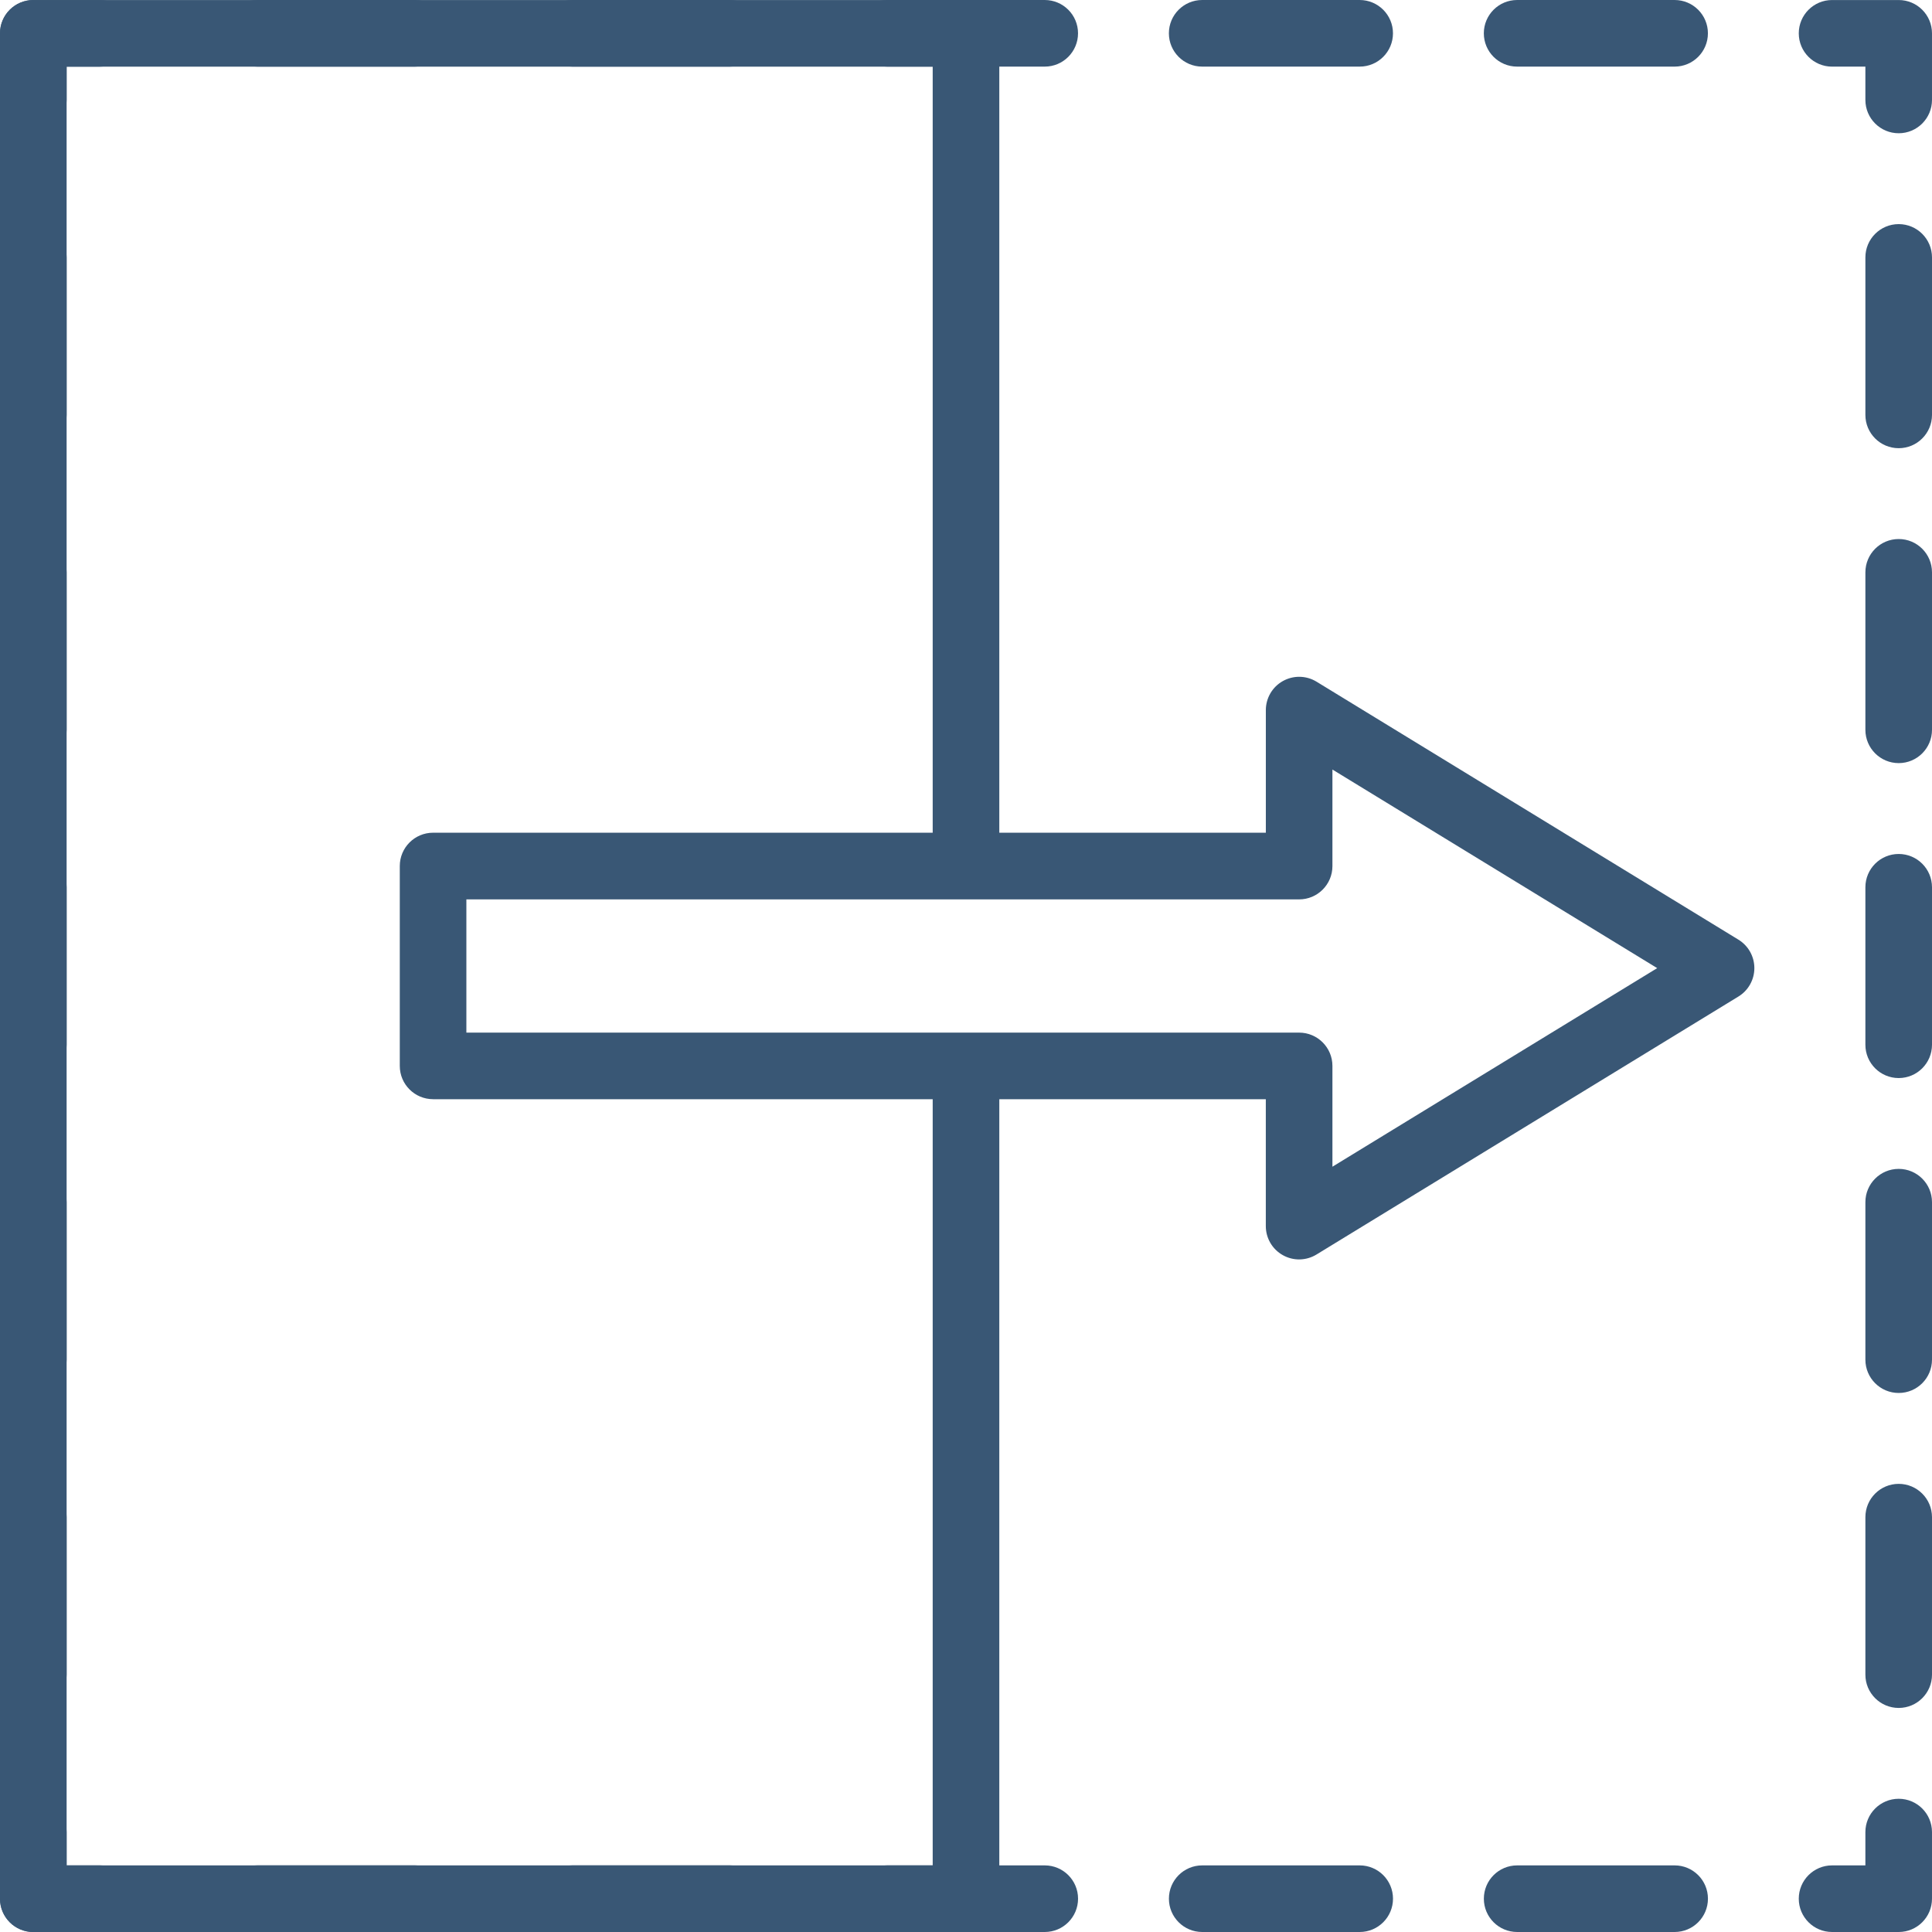 <svg fill="none" height="71" viewBox="0 0 71 71" width="71" xmlns="http://www.w3.org/2000/svg"><g fill="#395775"><path d="m67.328 71h2.448c.676 0 1.224-.547 1.224-1.224v-2.448c0-.676-.548-1.224-1.224-1.224s-1.224.548-1.224 1.224v1.224h-1.224c-.676 0-1.224.548-1.224 1.224-0.0.677.548 1.224 1.224 1.224z"/><path d="m55.755 71h5.787c.676 0 1.224-.548 1.224-1.224s-.548-1.224-1.224-1.224h-5.787c-.676 0-1.224.548-1.224 1.224 0 .677.548 1.224 1.224 1.224z"/><path d="m44.181 71h5.787c.676 0 1.224-.548 1.224-1.224s-.548-1.224-1.224-1.224h-5.787c-.676 0-1.224.548-1.224 1.224 0 .677.548 1.224 1.224 1.224z"/><path d="m21.034 71h5.787c.676 0 1.224-.548 1.224-1.224s-.548-1.224-1.224-1.224h-5.787c-.676 0-1.224.548-1.224 1.224-0.0.677.548 1.224 1.224 1.224z"/><path d="m32.607 71h5.787c.676 0 1.224-.548 1.224-1.224s-.548-1.224-1.224-1.224h-5.787c-.676 0-1.224.548-1.224 1.224 0 .677.548 1.224 1.224 1.224z"/><path d="m9.46 71h5.787c.676 0 1.224-.548 1.224-1.224s-.548-1.224-1.224-1.224h-5.787c-.676 0-1.224.548-1.224 1.224 0 .677.548 1.224 1.224 1.224z"/><path d="m1.224 71h2.448c.676 0 1.224-.548 1.224-1.224s-.548-1.224-1.224-1.224h-1.224v-1.224c0-.676-.548-1.224-1.224-1.224-.676 0-1.224.548-1.224 1.224v2.448c-0.0.677.548 1.224 1.224 1.224z"/><path d="m1.224 51.191c.676 0 1.224-.548 1.224-1.224v-5.787c0-.676-.548-1.224-1.224-1.224-.676 0-1.224.547-1.224 1.224v5.787c0 .676.548 1.224 1.224 1.224z"/><path d="m1.224 62.765c.676 0 1.224-.548 1.224-1.224v-5.787c0-.676-.548-1.224-1.224-1.224-.676 0-1.224.547-1.224 1.224v5.787c0 .676.548 1.224 1.224 1.224z"/><path d="m1.224 16.47c.676 0 1.224-.548 1.224-1.224v-5.787c0-.676-.548-1.224-1.224-1.224-.676 0-1.224.548-1.224 1.224v5.787c0 .676.548 1.224 1.224 1.224z"/><path d="m1.224 39.616c.676 0 1.224-.548 1.224-1.224v-5.787c0-.676-.548-1.224-1.224-1.224-.676 0-1.224.548-1.224 1.224v5.787c0 .677.548 1.224 1.224 1.224z"/><path d="m1.224 28.044c.676 0 1.224-.548 1.224-1.224v-5.787c0-.676-.548-1.224-1.224-1.224-.676 0-1.224.548-1.224 1.224v5.787c0 .676.548 1.224 1.224 1.224z"/><path d="m1.224 4.897c.676 0 1.224-.548 1.224-1.224v-1.224h1.224c.676 0 1.224-.548 1.224-1.224 0-.676-.548-1.224-1.224-1.224h-2.448c-.676 0-1.224.548-1.224 1.224v2.448c0.0.676.549 1.224 1.224 1.224z"/><path d="m21.033 2.448h5.787c.676 0 1.224-.548 1.224-1.224 0-.676-.548-1.224-1.224-1.224h-5.787c-.676 0-1.224.548-1.224 1.224 0 .676.548 1.224 1.224 1.224z"/><path d="m9.459 2.448h5.787c.676 0 1.224-.548 1.224-1.224 0-.676-.548-1.224-1.224-1.224h-5.787c-.676 0-1.224.548-1.224 1.224 0 .676.548 1.224 1.224 1.224z"/><path d="m44.18 2.448h5.787c.676 0 1.224-.548 1.224-1.224 0-.676-.548-1.224-1.224-1.224h-5.787c-.676 0-1.224.548-1.224 1.224 0 .676.548 1.224 1.224 1.224z"/><path d="m55.754 2.448h5.787c.676 0 1.224-.548 1.224-1.224 0-.676-.548-1.224-1.224-1.224h-5.787c-.676 0-1.224.548-1.224 1.224 0 .676.548 1.224 1.224 1.224z"/><path d="m32.606 2.448h5.787c.676 0 1.224-.548 1.224-1.224 0-.676-.548-1.224-1.224-1.224h-5.787c-.676 0-1.224.548-1.224 1.224 0 .676.548 1.224 1.224 1.224z"/><path d="m67.328 2.449h1.224v1.224c0 .676.548 1.224 1.224 1.224.676 0 1.224-.548 1.224-1.224v-2.448c0-.676-.548-1.224-1.224-1.224h-2.448c-.676 0-1.224.548-1.224 1.224 0 .676.548 1.224 1.224 1.224z"/><path d="m69.776 16.471c.676 0 1.224-.548 1.224-1.224v-5.787c0-.676-.548-1.224-1.224-1.224s-1.224.548-1.224 1.224v5.787c-0.0.677.548 1.224 1.224 1.224z"/><path d="m69.776 28.044c.676 0 1.224-.548 1.224-1.224v-5.787c0-.676-.548-1.224-1.224-1.224s-1.224.548-1.224 1.224v5.787c-0.0.676.548 1.224 1.224 1.224z"/><path d="m69.776 51.191c.676 0 1.224-.548 1.224-1.224v-5.787c0-.676-.548-1.224-1.224-1.224s-1.224.547-1.224 1.224v5.787c-0.0.676.548 1.224 1.224 1.224z"/><path d="m69.776 39.618c.676 0 1.224-.548 1.224-1.224v-5.787c0-.676-.548-1.224-1.224-1.224s-1.224.548-1.224 1.224v5.787c-0.0.676.548 1.224 1.224 1.224z"/><path d="m69.776 62.766c.676 0 1.224-.548 1.224-1.224v-5.787c0-.676-.548-1.224-1.224-1.224s-1.224.547-1.224 1.224v5.787c-0.0.676.548 1.224 1.224 1.224z"/><path d="m1.224 71h34.276c.676 0 1.224-.548 1.224-1.224v-30.256c0-.676-.548-1.224-1.224-1.224-.676 0-1.224.548-1.224 1.224v29.032h-31.828v-66.103h31.828v29.191c0 .676.548 1.224 1.224 1.224.676 0 1.224-.548 1.224-1.224v-30.415c0-.676-.548-1.224-1.224-1.224h-34.276c-.676 0-1.224.548-1.224 1.224v68.552c0 .677.548 1.224 1.224 1.224z"/><path d="m15.915 40.397h30.603v4.662c0 .443.239.851.625 1.067.386.218.859.208 1.237-.023l15.506-9.481c.364-.222.586-.618.586-1.045s-.222-.823-.586-1.045l-15.505-9.481c-.195-.119-.417-.179-.638-.179-.206 0-.412.053-.599.157-.386.216-.625.625-.625 1.067v4.506h-30.603c-.676 0-1.224.548-1.224 1.224v7.345c-.001.676.548 1.224 1.224 1.224zm31.827-7.345c.676 0 1.224-.548 1.224-1.224v-3.548l11.935 7.298-11.935 7.298v-3.704c0-.676-.548-1.224-1.224-1.224h-30.603v-4.896z"/></g></svg>